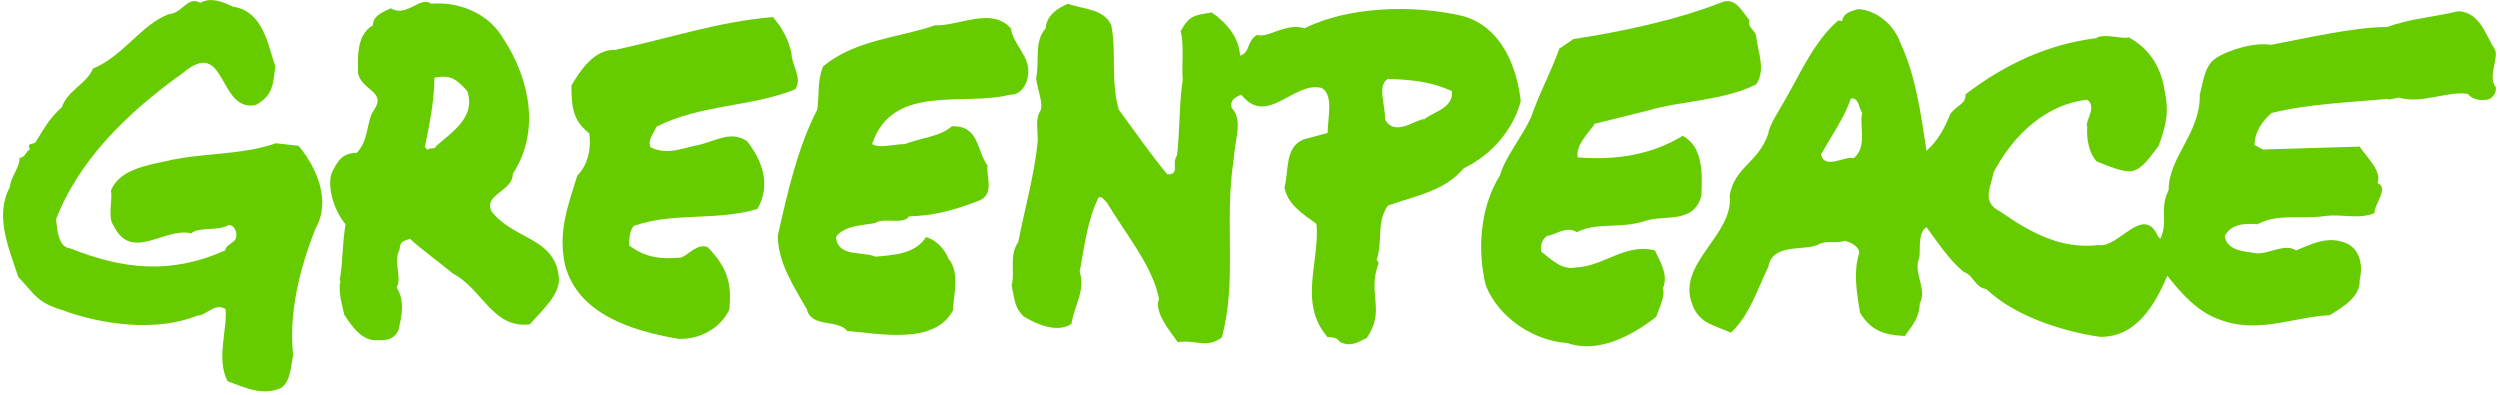 <svg xmlns="http://www.w3.org/2000/svg" width="602" height="95" viewBox="0 0 602 95" fill="none"><path d="M66.4 34.5C58.3 37.4 48.1 36.8 40 38.8C35.9 39.7 28.5 40.8 26.7 46C27.2 47.8 25.8 52.5 27.4 54.4C31.7 63.2 39.6 54.6 46.1 56.2C47.5 54.6 52.4 55.7 55.1 54.2C56.2 54 57.1 55.8 56.9 56.7C56.9 58.7 54.6 58.5 54.2 60.3C41.1 66.2 29.4 64.8 16.9 59.8C13.7 59.6 13.7 53.9 13.5 52.8C19.1 38.4 30.7 27.1 44 17.6C54.6 8.6 52.4 27.1 61.6 25.3C65.9 22.8 65.7 20.3 66.3 16C64.5 10.8 63.4 2.7 56.1 1.6C54.1 0.7 50.9 -0.9 48.2 0.7C45.3 -1.1 43.9 3.2 40.7 3.4C34.2 5.7 29.6 13.6 22.4 16.5C20.8 20.3 16.3 21.7 14.9 25.8C11.7 28.7 10.6 31 8.6 34.2C8.1 34.9 6.3 34.2 7.2 36C6.1 36.5 6.1 38 4.7 38C4.9 40 2.4 43 2.4 45C-1.4 52 2.2 59.9 4.4 66.7C8.5 71 8.9 72.8 14.8 74.6C24.5 78.2 37.6 80 47.5 76C49.8 76 51.6 72.8 54.3 74.4C54.8 79.4 52 86.4 54.8 91.8C59.1 93.4 63.4 95.4 67.7 93.4C70 91.8 70 88.4 70.6 85.5C69.5 75.8 72 65 76 55C79.8 48.2 76.2 40.3 71.9 35.1L66.4 34.5Z" fill="#66CC00"></path><path d="M398.5 60.3C391.3 58.5 386.3 64.1 379.5 64.4C375.9 65.1 373.6 62.4 371.1 60.6C370.9 59 371.3 57.7 372.5 56.8C374.5 56.6 377.2 54.3 379.7 55.9C384.7 53.4 389.9 55.2 396.2 53.2C400.5 51.6 407.9 54.1 409.7 47.1C409.9 41.9 410.2 35.4 405.2 32.7C397.5 37.4 388.9 38.6 379.9 37.9C379.4 34.7 382.8 31.8 384 29.8L396.9 26.6C404.4 24.3 415 24.3 422.9 20.3C425.2 16.9 423.4 12.8 422.9 9C422.9 7.2 420.6 6.7 421.3 4.9C419.7 3.1 418.1 -0.5 415 0.4C404.2 4.7 390.8 7.6 378.9 9.4L375.5 11.7C373.5 17.3 370.5 22.8 368.7 28.2C366.4 33.2 362.6 37.5 361.2 42.2C356.5 49.7 355.6 60 357.8 68.8C361 76.7 369.5 82.1 377.4 82.6C384.6 85.1 392.5 81.2 398.8 76.3C399.5 74.3 401.1 71.1 400.4 69.5C401.9 66.1 399.6 62.8 398.5 60.3Z" fill="#66CC00"></path><path d="M168.699 34.801C164.599 35.501 160.999 37.501 156.699 35.501C155.799 33.901 157.399 32.101 158.099 30.501C168.699 25.101 180.899 25.801 191.499 21.501C193.299 18.801 190.599 15.601 190.599 12.901C189.899 9.501 188.299 6.601 186.099 4.101C172.999 5.201 160.799 9.301 148.199 12.001C142.999 11.801 139.599 17.201 137.599 20.601C137.599 26.001 138.099 29.201 141.899 32.101C142.399 35.501 141.699 39.601 138.999 42.301C136.699 49.801 134.299 55.801 136.099 64.001C139.299 75.501 151.699 79.601 163.399 81.601C168.599 81.801 173.599 78.901 175.599 74.601C176.299 68.101 175.099 64.401 170.399 59.501C167.899 58.601 166.099 61.101 164.099 62.001C159.099 62.501 155.299 62.001 151.499 59.101C151.499 58.001 151.499 55.701 152.599 54.401C162.299 51.001 172.499 53.301 182.399 50.301C185.599 44.701 183.799 39.001 179.899 34.001C176.099 31.401 172.299 33.901 168.699 34.801Z" fill="#66CC00"></path><path d="M243.199 22.8C246.099 23 247.499 19.6 247.499 18.3C248.399 13.8 244.099 11.1 243.399 6.8C238.699 1.6 230.999 6.3 225.099 6.1C216.999 9 205.899 9.5 198.199 16C196.799 19.4 197.299 22.8 196.799 26.4C192.099 35.4 189.599 46.5 187.299 56.7C187.299 63.2 191.099 68.9 194.299 74.5C195.399 79 201.799 76.8 203.999 79.7C211.199 80.2 224.999 83.3 229.499 74.7C229.499 71.5 231.299 65.7 228.399 62.3C227.499 60 225.499 57.8 222.999 57.1C220.299 61.2 215.299 61.4 210.799 61.8C207.399 60.4 201.799 62 201.299 57.1C203.099 54.2 208.499 54.2 210.799 53.7C212.599 52.3 217.599 54.2 218.899 52.1C225.399 51.9 229.999 50.5 235.799 48.3C239.599 46.7 237.399 42.4 237.799 39.9C235.099 36.1 235.799 30.2 229.199 30.4C226.499 32.9 221.299 33.3 217.899 34.7C215.199 34.7 211.799 35.8 209.999 34.7C214.899 19.9 232.299 25.7 243.199 22.8Z" fill="#66CC00"></path><path d="M118.3 50.8C116.5 46.7 123.5 46.1 123.5 41.8C130 31.9 127.8 19.4 121.2 9.3C117.8 3.4 110.8 0.3 103.8 0.9C101.3 -1.1 97.9 4.3 94.1 2C92.7 2.7 89.8 3.6 89.8 6.1C85.7 8.4 86.2 14.2 86.2 17.6C87.1 21.9 93.2 21.9 90 26.6C88.2 29.1 88.9 33.8 85.9 36.8C82.5 36.8 81.2 38.8 79.8 41.8C78.7 45.9 80.9 51.3 83.2 54C82.3 59.6 82.7 62.1 81.8 67.5L82 67.7C81.3 70 82.5 73.8 82.9 75.8C84.7 78.5 87.2 82.3 91 81.9C93.5 82.1 95.1 81.4 96 79.4C96.7 76 97.6 72.6 95.5 69.2C96.9 66.9 94.6 62.9 96.2 60.2C96.4 58.2 96.7 58.2 98.7 57.5C101.9 60.4 105.5 62.9 109.1 65.9C116.1 69.5 118.6 79.2 127.6 78.1C130.3 74.9 134.6 71.3 134.6 67.3C134.1 57.1 123.5 57.8 118.3 50.8ZM105 35.2C104.8 36.1 103.4 35.4 103 36.1L102.3 35.4C103.4 30 104.6 24.3 104.6 18.7C108.4 18 109.8 18.9 112.5 21.9C114.7 28.2 108.8 31.8 105 35.2Z" fill="#66CC00"></path><path d="M366.2 24.4C365.3 16.3 361.7 6.6 352.4 3.9C340.4 1 324.4 1.6 314.2 6.8C309.5 5.4 305.4 9.3 302.7 8.4C300.2 9.8 301.1 12.7 298.6 13.4C298.4 9.1 295.4 5.5 291.8 3C287.5 3.7 286.4 3.7 284.3 7.5C285.2 10.7 284.5 16.3 284.8 19.2C283.9 25.3 284.1 32.1 283.4 37.5C282 39.3 284.3 42 281.1 42C276.8 36.8 273.4 31.8 269.4 26.4C267.4 19.4 268.9 12.6 267.6 6.1C265.8 2 260.8 2.3 257.2 0.9C254.5 2 252 3.8 251.8 6.8C248.9 10.2 250.4 14.5 249.5 18.8C249.7 21.3 251.5 25.3 250.4 26.9C249.3 28.7 249.9 31.6 249.9 33.7C249.2 41.8 246.7 50.4 245.2 58.3C242.9 61.5 244.5 65.5 243.6 68.7C244.3 72.1 244.3 74.1 246.5 76.2C249.4 78 254.6 80.3 258 78C258.7 73.5 261.4 70.1 260 65.4C261.1 59.5 261.8 53.2 264.5 47.6C265.4 47.1 265.9 48.3 266.5 48.7C271.2 56.6 277.6 64.1 279.1 72C277.7 75.2 282.3 80.4 283.6 82.4C287.9 81.7 290.4 84 294.2 81.3C298 67.3 294.7 53.3 297.1 38.2C297.3 33.7 299.4 28.9 296.6 26C296.1 24.4 297.1 23.5 298.9 22.8C305.2 30.7 311.5 19.4 318.3 21.2C321.2 23 319.7 28.2 319.7 32L313.8 33.6C309.3 35.6 310.4 41.1 309.3 45.1C310 49.2 313.8 51.6 317 53.9C317.9 62.9 312.5 72.9 319.7 81.2C320.6 81.2 322 81.2 322.6 82.3C325.3 83.7 327.1 82.3 329.1 81.4C333.8 74.6 329.1 70.8 332 63.3L331.5 62.6C333.1 57.6 331.3 53.8 334.2 49.5C341.2 47 347.7 46.1 352.5 40.5C359.7 37 364.4 30.9 366.2 24.4ZM343 28.7C341.2 28.5 335.8 33.2 333.5 28.7C333.7 25.5 331.5 20.6 334.2 19C339.6 19.2 344.1 19.5 349.6 21.9C350.2 26 344.8 27.1 343 28.7Z" fill="#66CC00"></path><path d="M601.001 21C599.001 18.7 601.701 14 600.801 12C598.501 8.4 597.201 3 592.001 2.7C586.101 4.1 580.301 4.5 574.801 6.5C566.901 6.5 555.401 9.2 546.801 10.8C543.201 10.1 536.601 11.9 533.301 14.2C530.801 16 530.401 20.3 529.701 22.8C529.901 32.1 522.201 37.7 522.201 45.8C519.901 50.3 522.201 53.3 520.201 57.5L519.701 57C516.101 48.9 510.201 59.9 505.301 59C496.501 60.1 489.001 56.1 481.601 50.9C476.901 48.6 479.601 44.8 480.001 41.6C485.001 32.1 492.901 25.1 502.601 24C505.101 25.8 501.901 29.4 502.601 30.5C502.401 33.7 503.101 37 504.901 38.9C507.401 39.8 511.201 41.6 513.501 41.2C516.201 40.5 518.201 37.1 519.801 35.1C521.801 29.7 522.301 26.7 521.201 21.6C520.301 15.7 517.101 11.4 512.601 9C510.801 9.5 506.701 7.9 504.701 9.2C493.401 10.6 483.001 15.3 473.301 22.7C473.501 25.2 470.801 25.4 469.501 27.7C468.401 30.6 466.601 34 463.901 36.3C462.501 27.3 461.401 18.5 457.601 10.3C456.001 5.8 451.701 2.4 447.401 2.2C445.801 2.7 443.801 3.1 443.601 5.1L442.701 4.9C437.101 9.6 433.701 17.3 430.101 23.6C428.501 26.5 426.001 30.1 425.801 32.2C423.301 39.4 417.701 40.1 416.501 47.1C417.601 56.6 403.601 63.4 407.501 73.3C409.101 77.8 412.701 78.3 416.801 80.1C421.301 76 423.301 69.3 425.801 64.3C426.701 58.4 434.801 60.5 437.801 58.9C439.601 57.8 442.501 58.7 444.101 58C444.801 58 447.701 59.1 447.701 60.9C446.301 65.4 447.001 69.9 447.901 75.3C450.601 79.8 454.001 80.7 458.701 80.9C461.001 77.7 462.101 76.4 462.301 73C464.101 69.6 460.701 65.8 462.101 62.2C462.601 60.8 461.601 56.1 463.901 54.7C466.401 58.1 469.501 62.8 472.901 65.5C475.201 66.2 475.601 69.3 478.301 69.6C485.101 76.1 496.601 79.8 505.601 81.1C514.401 81.3 518.901 73.4 521.901 66.4C525.101 70.5 529.101 75 534.101 76.8C543.401 80.6 552.201 76.3 561.001 75.9C563.501 74.3 568.501 71.6 568.201 67.5C568.901 64.6 568.701 60.5 565.301 58.7C560.801 56.7 557.201 58.5 552.901 60.3C550.201 58.5 546.401 61.2 543.401 61C540.501 60.5 536.401 60.5 535.701 56.9C537.101 54 540.401 53.7 543.601 54C548.601 51.3 553.801 52.9 560.101 52C564.201 51.5 568.001 52.9 571.801 51.3C571.601 49.3 575.401 45.2 572.501 44.1C573.601 41.2 570.001 38 568.201 35.3L544.901 36L542.901 34.9C542.901 31.7 544.901 29 547.001 27.2C556.501 24.9 565.701 24.7 575.001 23.8V24L577.701 23.5C583.101 25.1 589.201 21.9 594.201 22.6C595.601 24.2 597.601 24.2 598.901 24C599.901 23.9 601.201 22.6 601.001 21ZM446.401 38.1C444.401 37.4 439.401 41 438.501 37.2C441.001 32.7 444.101 28.4 445.701 23.7C447.701 23.5 447.501 26 448.401 27.1C447.701 30.7 449.701 35.2 446.401 38.1Z" fill="#66CC00"></path></svg>